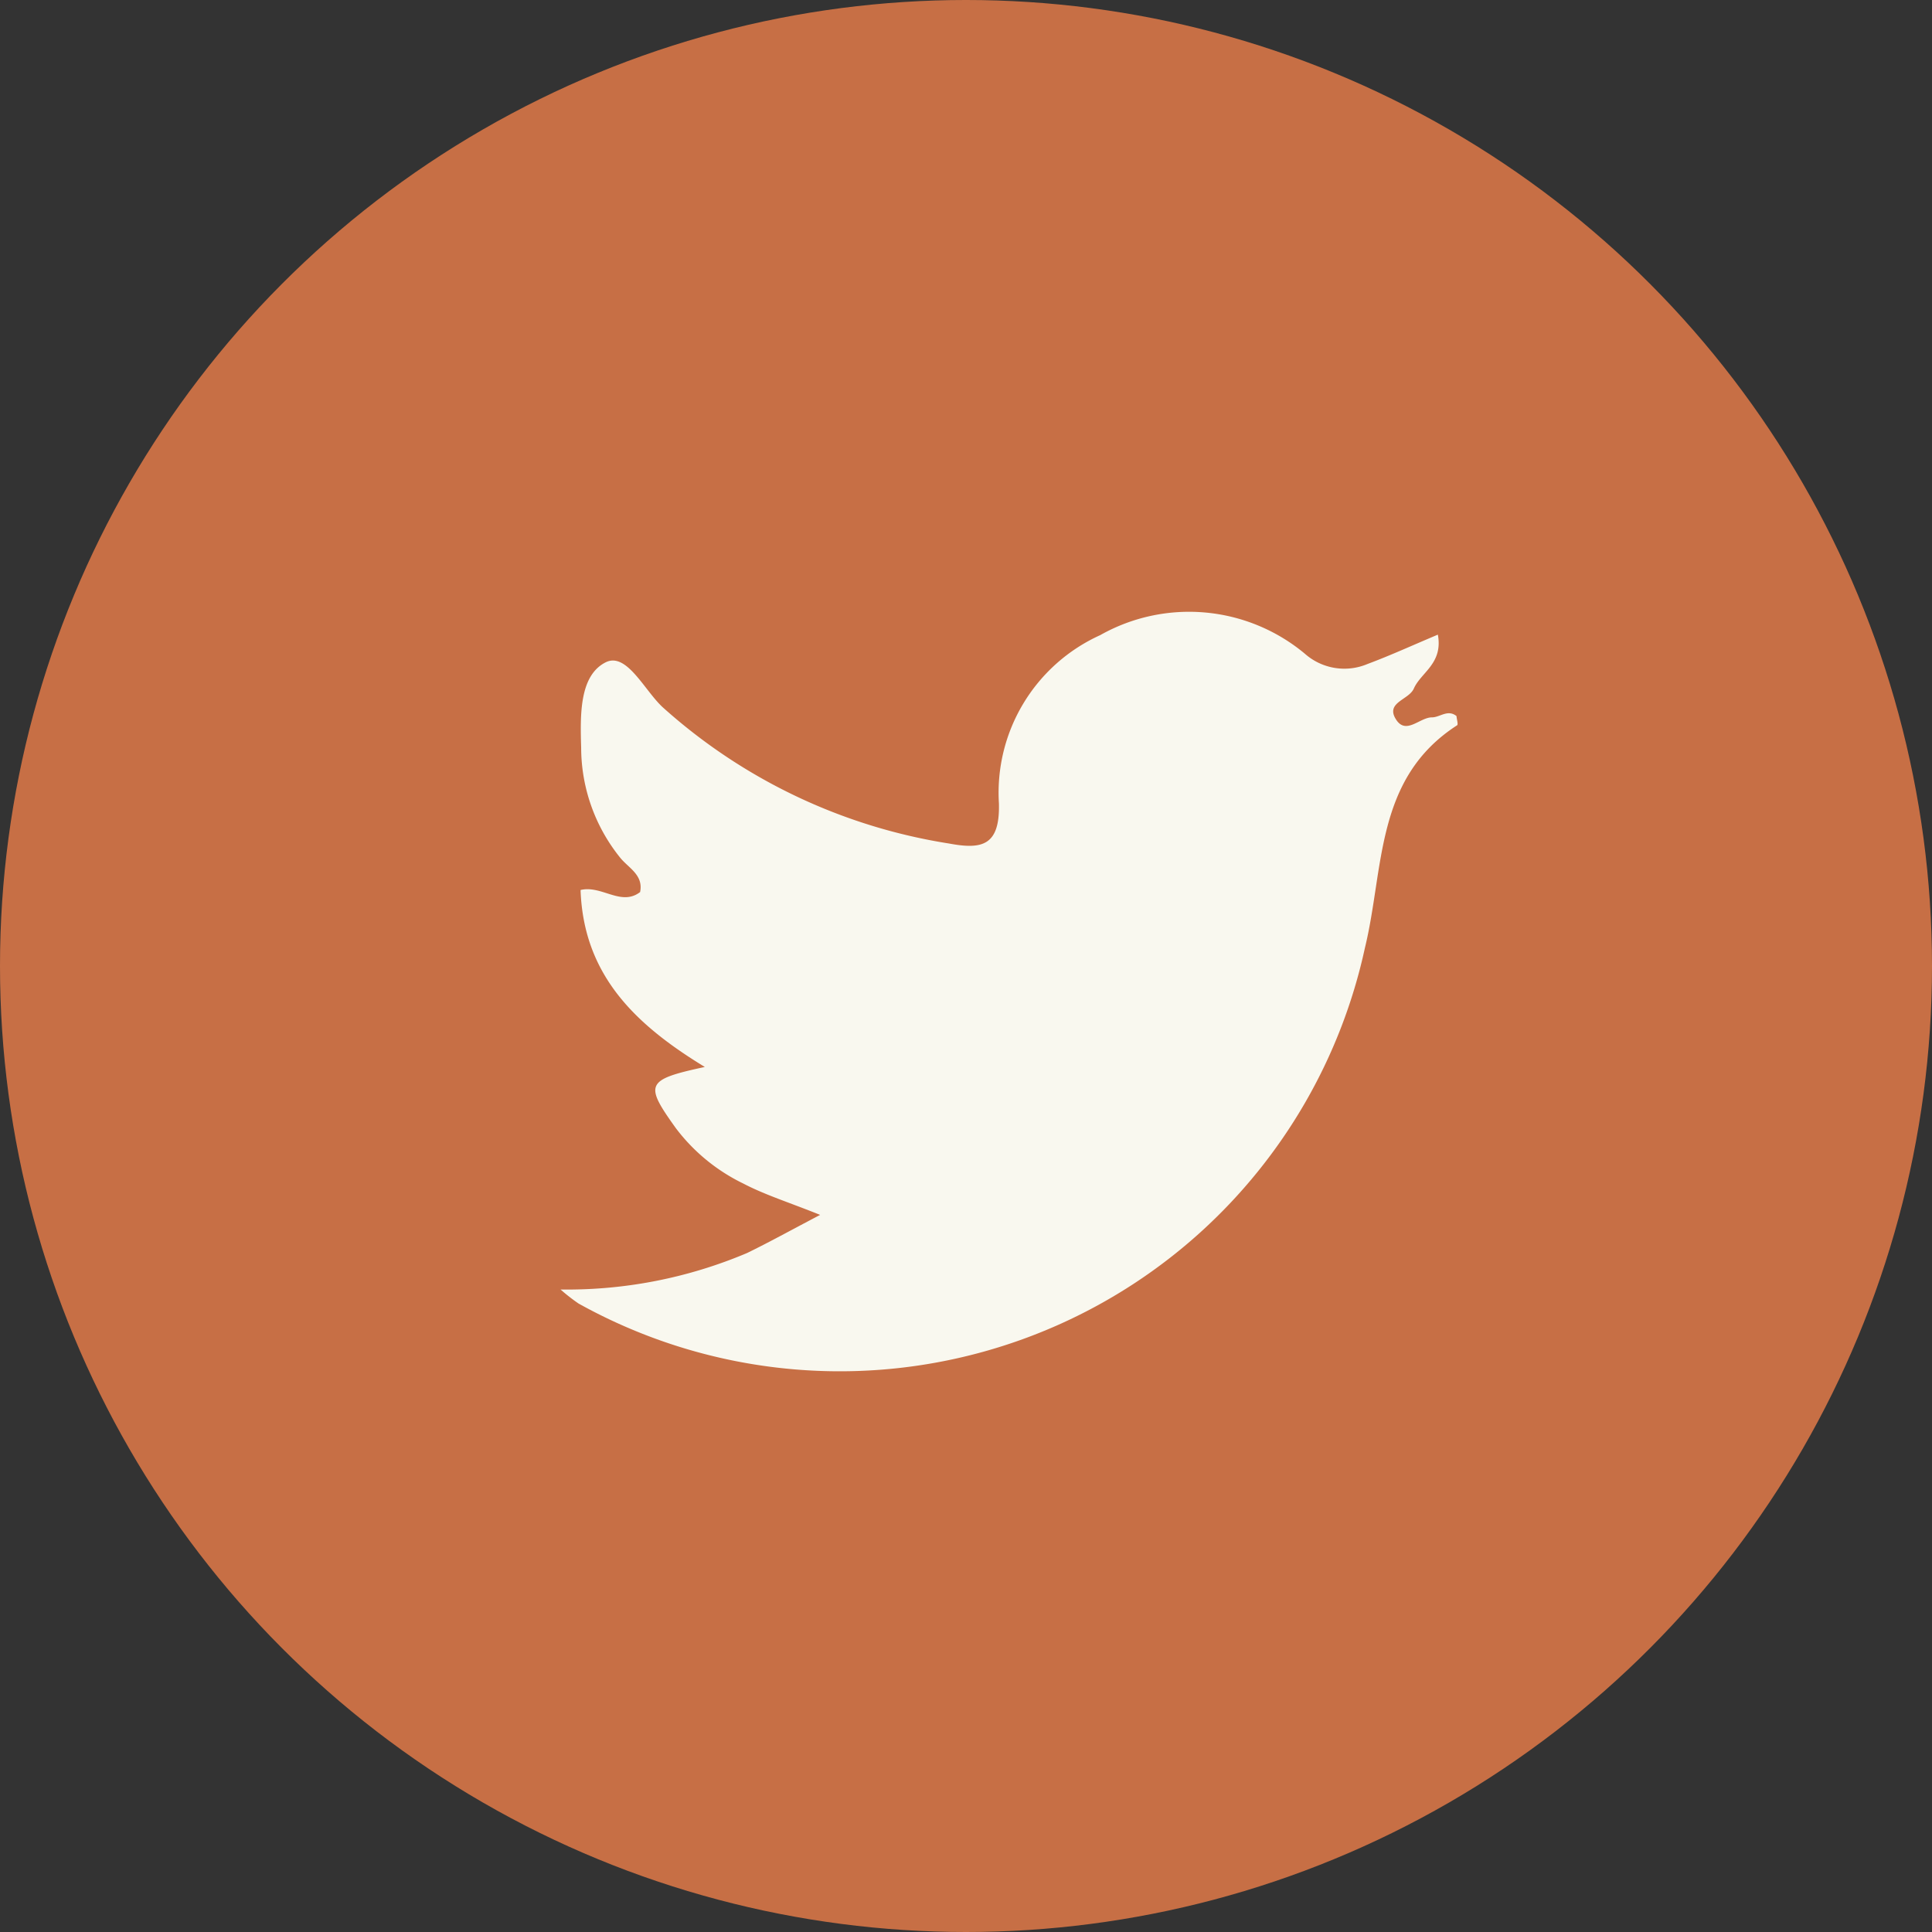 <svg xmlns="http://www.w3.org/2000/svg" width="55.168" height="55.168" viewBox="0 0 55.168 55.168">
  <rect x="0" y="0" width="55.168" height="55.168" fill="#333333" stroke="none"/>
  <g id="Group_3458" data-name="Group 3458" transform="translate(-73.271)">
    <ellipse id="Ellipse_24" data-name="Ellipse 24" cx="27.584" cy="27.584" rx="27.584" ry="27.584" transform="translate(73.271)" fill="#c76f45"/>
    <path id="Path_1852" data-name="Path 1852" d="M382.8,6509.6c.152.828-.482,1.075-.687,1.541-.142.32-.793.391-.525.853.289.5.688-.033,1.044-.032.229,0,.448-.237.7-.037.007.09.053.24.018.263-2.353,1.517-2.078,4.076-2.633,6.357a15.345,15.345,0,0,1-22.455,10.155,5.319,5.319,0,0,1-.513-.4,13.19,13.19,0,0,0,5.325-1.042c.617-.3,1.214-.631,2.087-1.089-.9-.362-1.577-.572-2.192-.894a5.314,5.314,0,0,1-1.928-1.582c-.9-1.256-.87-1.382.827-1.748-1.955-1.192-3.462-2.6-3.548-5.053.605-.145,1.156.475,1.7.059.1-.484-.322-.682-.56-.971a5.017,5.017,0,0,1-1.123-3.149c-.025-.9-.064-2.052.695-2.438.6-.308,1.107.794,1.633,1.28a15.924,15.924,0,0,0,8.18,3.892c.938.175,1.454.064,1.421-1.15a4.936,4.936,0,0,1,2.891-4.8,5.163,5.163,0,0,1,5.844.529,1.7,1.7,0,0,0,1.788.295C381.431,6510.2,382.055,6509.914,382.8,6509.6Z" transform="translate(-268.471 -6491.478)" fill="#f9f8ef"/>
  </g>
</svg>
